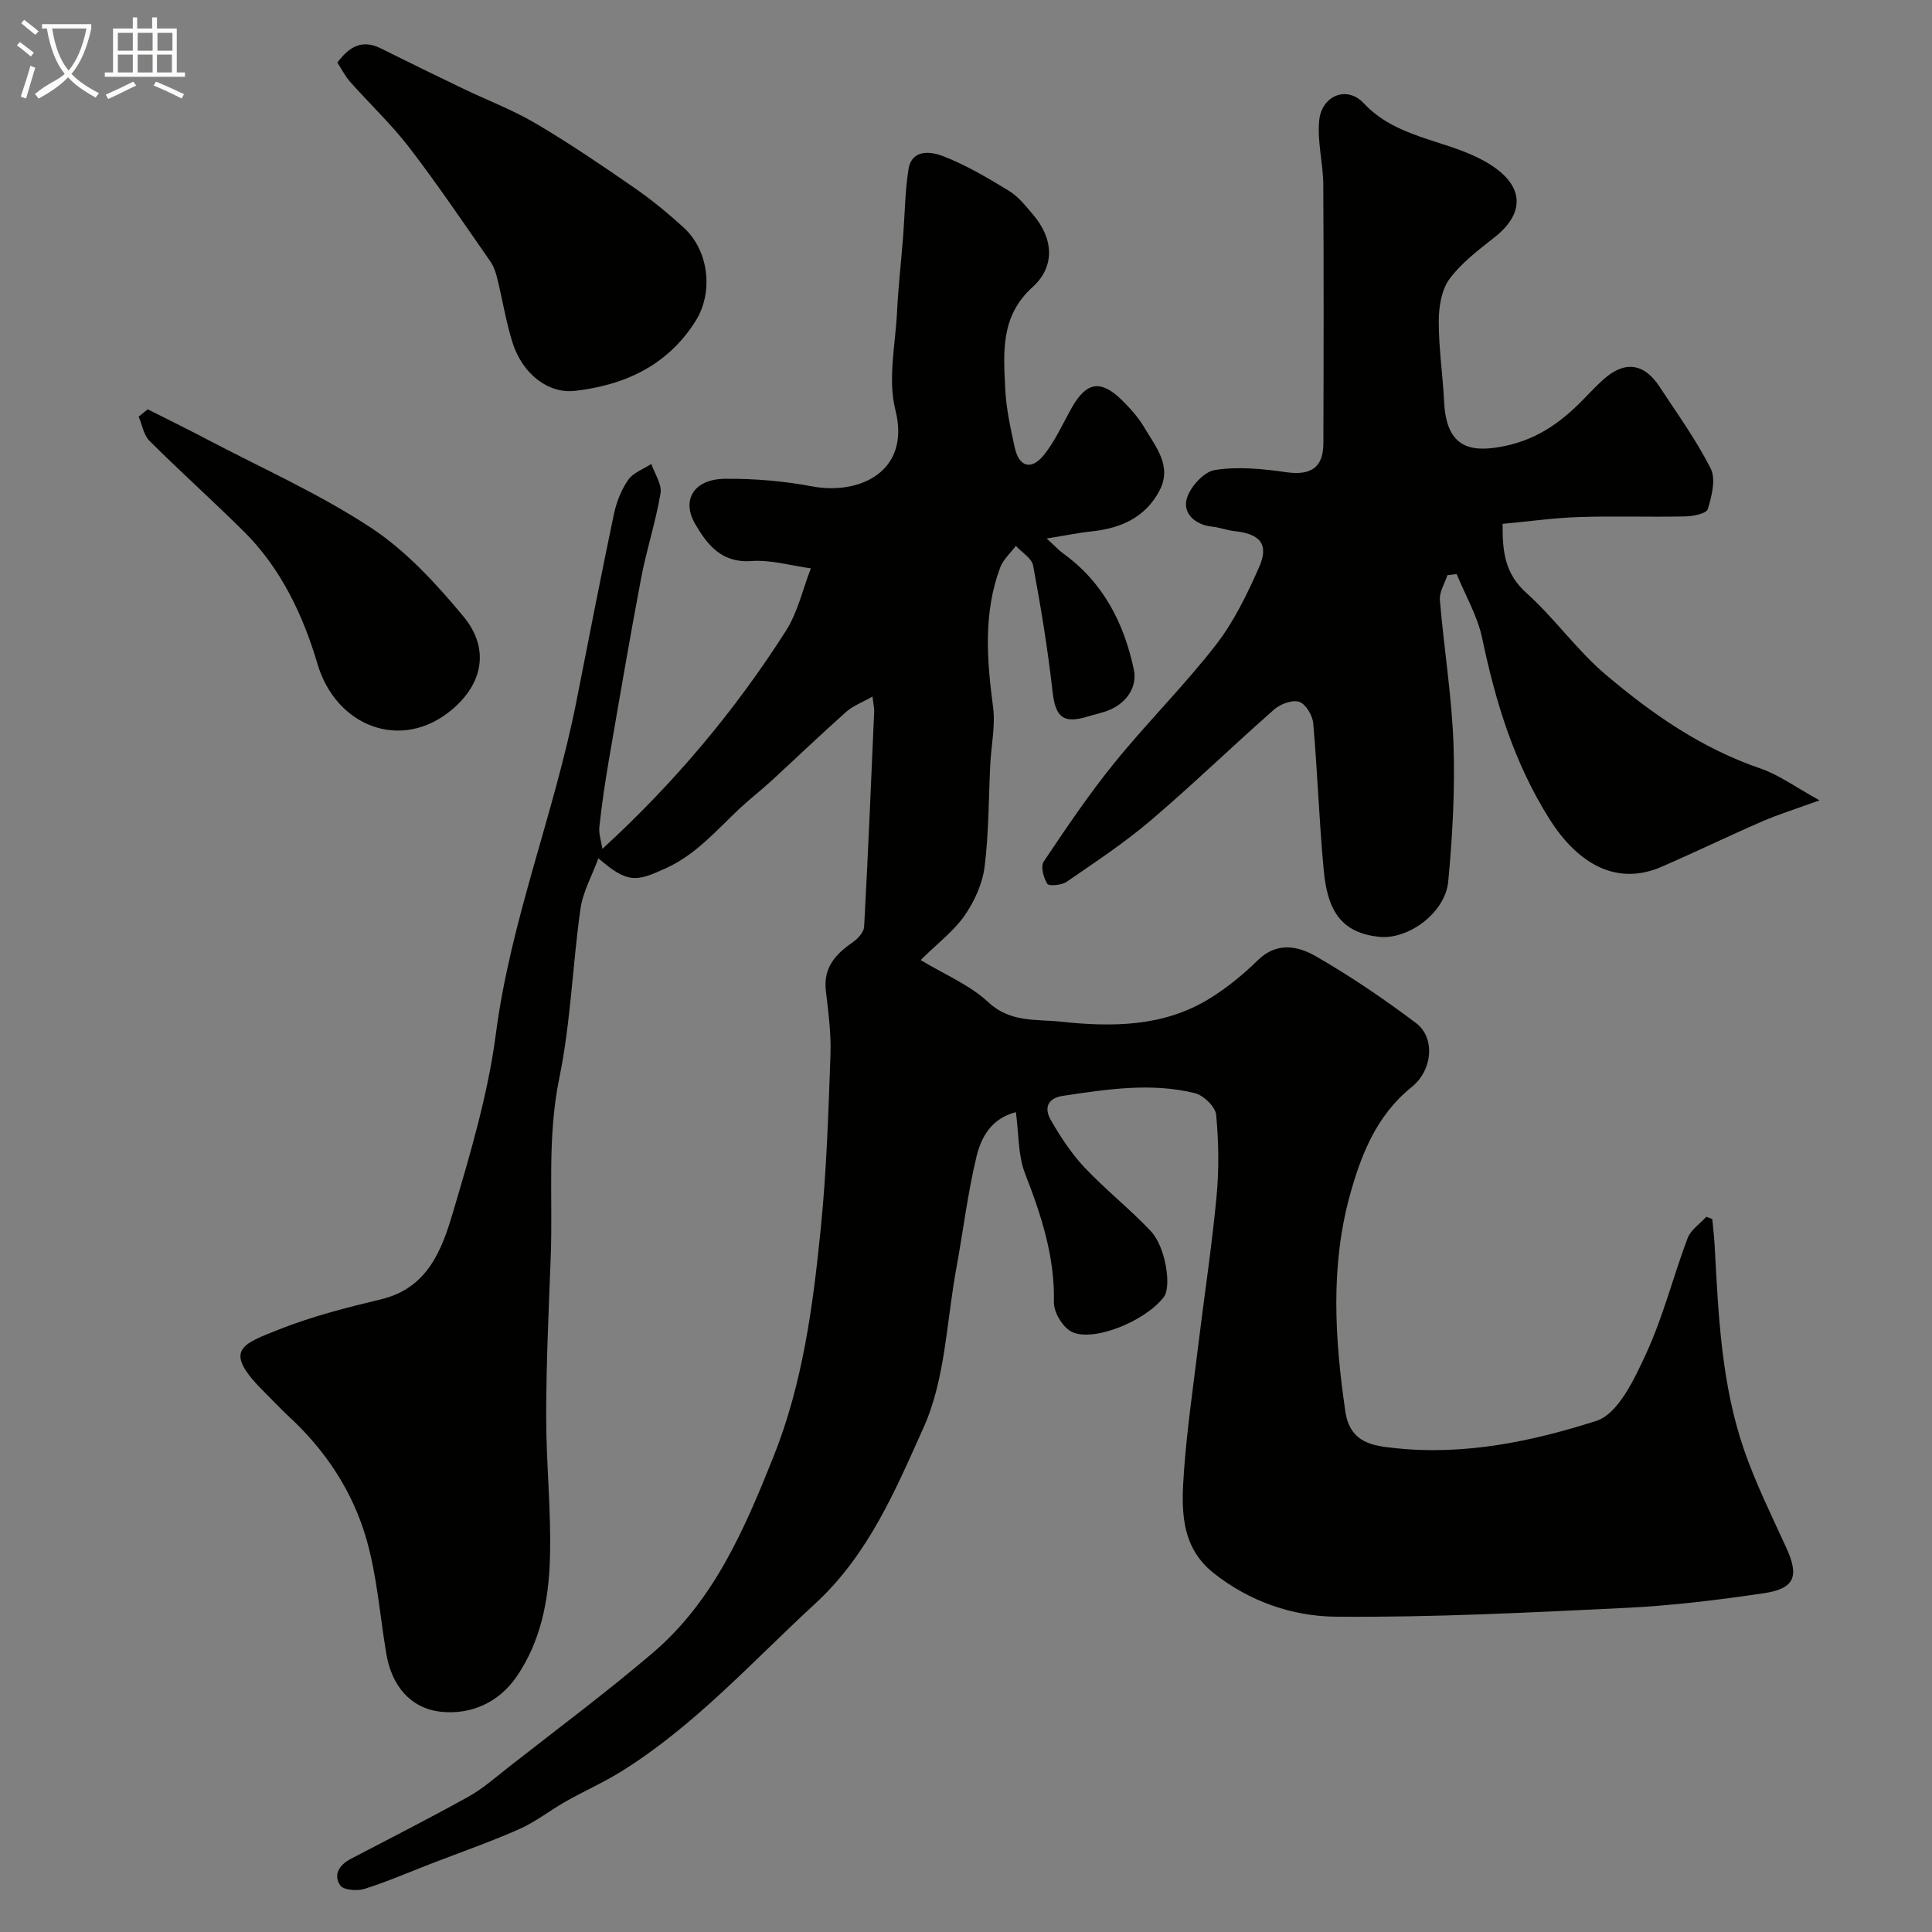 <svg enable-background="new 0 0 400 400" viewBox="0 0 400 400" xmlns="http://www.w3.org/2000/svg"><rect x="0" y="0" width="400" height="400" fill="#808080" stroke="none"/><path d="m6.4 11.7c-1-.8-1.9-1.6-2.9-2.3l.6-.7c.9.7 1.9 1.4 2.9 2.2zm-2.1 8.3c.7-2.1 1.4-4.2 2-6.4.2.1.6.3 1 .4-.7 2.3-1.3 4.4-1.9 6.4zm3-12.8c-1.1-.9-2.1-1.7-2.9-2.4l.6-.7c1 .8 2 1.5 3 2.4zm1.4-1.3v-.9h10.2v.9c-.9 4.2-2.3 7.3-4.1 9.4 1.3 1.4 3.2 2.7 5.7 4-.2.2-.4.5-.7.9-2.5-1.4-4.4-2.7-5.7-4.2-1.4 1.5-3.5 3-6.1 4.4 0 0 0 0-.1-.1-.3-.4-.5-.7-.7-.8 2.7-2.3 4.7-2.8 6.2-4.2-1.8-2.2-3-5.3-3.7-9.4zm9.2 0h-7.1c.6 3.8 1.7 6.7 3.4 8.7 1.7-2 2.9-4.8 3.7-8.7z" fill="#fbfcfa"/><path d="m31.6 3.6h.9v2.3h4.1v9.1h1.7v.9h-16.6v-.9h1.7v-9.1h4.1v-2.3h.9v2.3h3.1v-2.3zm-4 13.3.6.8c-1.9.9-3.8 1.9-5.8 2.8-.2-.3-.3-.6-.5-.9 2-.9 3.9-1.8 5.7-2.7zm-3.2-10.1v3.7h3.1v-3.7zm0 4.5v3.7h3.1v-3.7zm4.1-4.5v3.7h3.1v-3.7zm0 4.5v3.7h3.1v-3.7zm9.1 9.1c-2.1-1.1-4.1-2-5.8-2.7l.5-.8c2.2.9 4.1 1.8 5.8 2.6zm-1.9-13.6h-3.1v3.7h3.1zm-3.2 4.5v3.7h3.1v-3.7z" fill="#fbfcfa"/><g fill="#010100"><path d="m124.72 175.75c14.91-13.67 27.46-28.61 38-45.15 2.45-3.84 3.48-8.59 5.16-12.93-4.11-.56-8.26-1.8-12.31-1.51-6.15.44-9.1-3.34-11.6-7.6-2.97-5.05-.32-9.35 6.1-9.43 6.05-.07 12.2.47 18.15 1.58 9.6 1.8 20.41-2.99 17.16-15.83-1.6-6.33 0-13.5.34-20.28.27-5.26.86-10.5 1.27-15.75.36-4.6.38-9.25 1.1-13.78.68-4.29 4.71-3.68 7.06-2.78 4.81 1.84 9.33 4.53 13.76 7.23 1.93 1.18 3.45 3.13 4.96 4.9 4.21 4.91 4.67 10.71-.08 15.01-6.7 6.05-6.02 13.55-5.67 21.08.19 4.04 1.09 8.08 1.95 12.06.88 4.12 3.45 4.9 6.08 1.6 2.32-2.9 3.87-6.42 5.71-9.69 3.04-5.41 5.98-5.96 10.39-1.67 1.75 1.71 3.43 3.61 4.67 5.7 2.35 3.99 5.81 7.97 3.15 13.05-2.91 5.55-8 7.82-14.02 8.45-2.68.28-5.34.84-9.35 1.48 1.77 1.61 2.53 2.46 3.43 3.11 8.27 5.95 12.6 14.43 14.62 24.04.72 3.41-1.3 6.7-4.87 8.27-1.47.65-3.1.96-4.65 1.43-5.14 1.59-6.71.12-7.31-5.16-.98-8.74-2.41-17.43-4.02-26.08-.28-1.53-2.34-2.73-3.58-4.08-1.1 1.48-2.62 2.81-3.24 4.47-3.53 9.47-2.76 19.15-1.47 28.95.5 3.82-.39 7.82-.58 11.74-.36 7.1-.29 14.25-1.18 21.28-.44 3.5-2.09 7.14-4.12 10.07-2.24 3.23-5.55 5.71-9.12 9.24 4.97 3 10.18 5.15 14.04 8.75 4.51 4.21 9.82 3.46 14.78 3.99 10.64 1.14 21.4 1.16 30.98-4.76 3.6-2.22 6.97-4.96 9.99-7.93 3.96-3.89 8.35-2.96 12.06-.82 7.19 4.14 14.1 8.83 20.73 13.83 3.93 2.96 3.52 9.67-.95 13.26-7.33 5.9-10.53 14.22-12.8 22.52-4 14.63-3.09 29.64-.9 44.62.97 6.63 5.89 7.12 10.29 7.59 14.28 1.54 28.34-1.36 41.69-5.65 4.53-1.46 7.89-8.7 10.32-13.98 3.52-7.64 5.58-15.93 8.56-23.84.65-1.72 2.55-2.97 3.88-4.43.41.16.82.31 1.23.47.17 1.88.4 3.75.5 5.63.76 14.24 1.38 28.55 6.08 42.16 2.39 6.91 5.66 13.52 8.71 20.19 2.75 6 1.84 8.55-4.74 9.51-9.4 1.38-18.88 2.55-28.36 3.01-20.02.97-40.07 2-60.1 1.83-9.01-.07-17.95-3.16-25.35-9.05-7.04-5.6-6.66-13.59-6.1-21.32.62-8.49 1.85-16.93 2.88-25.38 1.27-10.4 2.85-20.77 3.84-31.2.53-5.62.46-11.36-.08-16.97-.16-1.67-2.62-4.04-4.41-4.48-9.08-2.22-18.2-.8-27.29.56-3.36.5-3.88 2.65-2.55 4.98 2 3.48 4.25 6.93 6.99 9.84 4.35 4.62 9.4 8.59 13.75 13.21 3.07 3.26 4.3 11.48 2.69 13.6-3.88 5.13-15.06 9.59-19.31 7.1-1.77-1.04-3.5-3.97-3.46-6 .2-9.44-2.61-18-5.97-26.63-1.48-3.8-1.29-8.25-1.9-12.72-5.12 1.31-7.2 5.23-8.15 9.18-1.83 7.58-2.76 15.38-4.17 23.07-2.04 11.06-2.28 22.96-6.75 32.94-5.8 12.93-11.42 26.39-22.52 36.6-12.99 11.96-24.84 25.17-39.96 34.62-3.73 2.33-7.8 4.13-11.64 6.3-3.26 1.85-6.26 4.24-9.66 5.74-6.01 2.66-12.23 4.82-18.37 7.2-4.55 1.76-9.04 3.72-13.68 5.17-1.51.47-4.33.24-4.99-.73-1.47-2.18-.22-4.24 2.17-5.48 8.16-4.26 16.37-8.44 24.41-12.91 2.94-1.63 5.53-3.94 8.2-6.03 10.02-7.86 20.26-15.47 29.94-23.73 12.6-10.75 18.93-25.49 24.94-40.5 6.1-15.23 8.2-31.19 9.82-47.24 1.21-11.98 1.59-24.05 2.02-36.09.16-4.42-.45-8.88-.96-13.3-.54-4.77 2.04-7.54 5.58-9.99 1.05-.73 2.29-2.08 2.35-3.2.81-14.86 1.43-29.73 2.08-44.6.03-.65-.14-1.3-.35-3.07-2.15 1.23-4.06 1.93-5.47 3.19-5.25 4.67-10.31 9.53-15.48 14.28-2.18 2-4.54 3.81-6.69 5.84-4.73 4.47-8.9 9.38-15.14 12.24-6.16 2.82-7.9 3.18-13.97-2.06-1.35 3.69-3.22 6.97-3.71 10.45-1.65 11.67-2.02 23.58-4.39 35.09-2.55 12.4-1.3 24.75-1.77 37.11-.42 10.95-.93 21.9-.94 32.86-.01 9.8 1.07 19.61.78 29.39-.25 8.64-1.87 17.25-6.96 24.61-3.71 5.37-9.54 7.84-15.6 7.19-6.38-.69-10.21-5.46-11.31-11.96-1.36-8.03-1.93-16.28-4.2-24.04-2.83-9.66-8.36-18.06-15.85-25-1.71-1.58-3.3-3.3-4.96-4.94-9.04-8.91-5.17-10.06 3-13.29 6.75-2.67 13.89-4.47 20.98-6.18 9.57-2.31 12.52-10.2 14.81-17.95 3.6-12.15 7.26-24.47 8.89-36.97 3.08-23.6 12.09-45.62 16.66-68.77 2.56-12.94 5.06-25.89 7.77-38.8.52-2.5 1.53-5.07 2.97-7.15 1.03-1.49 3.15-2.22 4.79-3.29.69 2.02 2.22 4.19 1.91 6.05-.99 5.92-2.9 11.67-4.02 17.58-2.39 12.63-4.55 25.3-6.73 37.97-.77 4.5-1.43 9.02-1.92 13.56-.15 1.45.4 2.97.63 4.53z"/><path d="m299.67 119.09c-.55 1.71-1.69 3.46-1.56 5.11.83 9.97 2.47 19.89 2.82 29.86.33 9.46-.2 19.01-1.09 28.45-.61 6.46-8.28 12.15-14.44 11.44-7.52-.86-10.52-5.15-11.32-13.62-.97-10.17-1.29-20.39-2.19-30.57-.14-1.63-1.54-3.99-2.88-4.45-1.42-.48-3.9.43-5.19 1.56-8.61 7.57-16.86 15.57-25.58 23-5.45 4.64-11.48 8.62-17.39 12.69-1.03.71-3.66.96-4.01.42-.8-1.23-1.42-3.6-.75-4.6 4.67-6.97 9.38-13.96 14.66-20.47 6.74-8.31 14.38-15.89 20.94-24.33 3.76-4.83 6.53-10.57 9.02-16.22 2.05-4.67.19-6.82-5.06-7.39-1.61-.17-3.17-.78-4.77-.95-3.49-.37-5.95-2.75-5.21-5.64.63-2.45 3.52-5.69 5.82-6.06 4.79-.77 9.91-.26 14.78.44 5.03.73 7.71-.87 7.72-5.97.06-17.86.09-35.72-.02-53.58-.03-4.45-1.29-8.96-.84-13.32.53-5.08 5.71-7.25 9.2-3.53 6.68 7.12 16.2 7.46 24.11 11.52 9.55 4.89 9.45 11.11 3.1 16.16-3.35 2.66-6.92 5.32-9.42 8.69-1.67 2.25-2.23 5.75-2.24 8.7-.02 5.59.83 11.17 1.11 16.76.45 9.13 4.99 10.51 11.59 9.34 7.25-1.28 12.34-4.84 17.11-9.71 1.4-1.43 2.76-2.9 4.25-4.23 4.38-3.95 8.42-3.46 11.64 1.46 3.66 5.59 7.62 11.04 10.61 16.98 1.1 2.19.2 5.71-.61 8.38-.28.92-3.04 1.48-4.69 1.51-7.33.16-14.67-.11-21.99.13-5.17.17-10.32.9-15.8 1.41-.07 6.01.59 10.42 4.92 14.3 5.83 5.23 10.43 11.84 16.39 16.89 9.58 8.12 19.88 15.3 32.03 19.44 3.87 1.32 7.32 3.89 12.28 6.61-5.06 1.84-8.55 2.92-11.87 4.36-6.99 3.04-13.85 6.36-20.84 9.4-8.92 3.88-17.06-.11-23.26-9.97-7.27-11.55-11.11-24.14-13.87-37.31-.96-4.61-3.48-8.89-5.29-13.32-.65.09-1.29.16-1.92.23z"/><path d="m69.85 12.96c2.47-3.34 5.15-4.86 9-2.94 5.65 2.82 11.33 5.59 17.03 8.33 4.99 2.4 10.23 4.38 14.99 7.18 6.98 4.11 13.7 8.68 20.37 13.29 3.63 2.51 7.07 5.34 10.33 8.32 5.19 4.74 6.19 13.35 2.45 19.31-5.77 9.19-14.64 13.28-24.96 14.47-5.62.65-10.92-3.57-12.95-10-1.36-4.31-2.06-8.83-3.15-13.24-.31-1.25-.73-2.56-1.46-3.59-5.5-7.89-10.88-15.88-16.73-23.5-3.71-4.83-8.2-9.06-12.26-13.63-1.06-1.19-1.79-2.67-2.66-4z"/><path d="m30.58 84.74c4.12 2.08 8.26 4.11 12.35 6.26 11.36 5.97 23.2 11.24 33.87 18.26 7.28 4.79 13.51 11.58 19.14 18.36 5.54 6.68 4.03 13.99-2.47 19.39-10.42 8.65-23.91 3.42-27.75-9.58-2.96-10.03-7.55-19.78-15.25-27.41-6.4-6.34-13.12-12.37-19.5-18.72-1.22-1.21-1.53-3.34-2.26-5.04.62-.51 1.24-1.02 1.87-1.52z"/></g></svg>